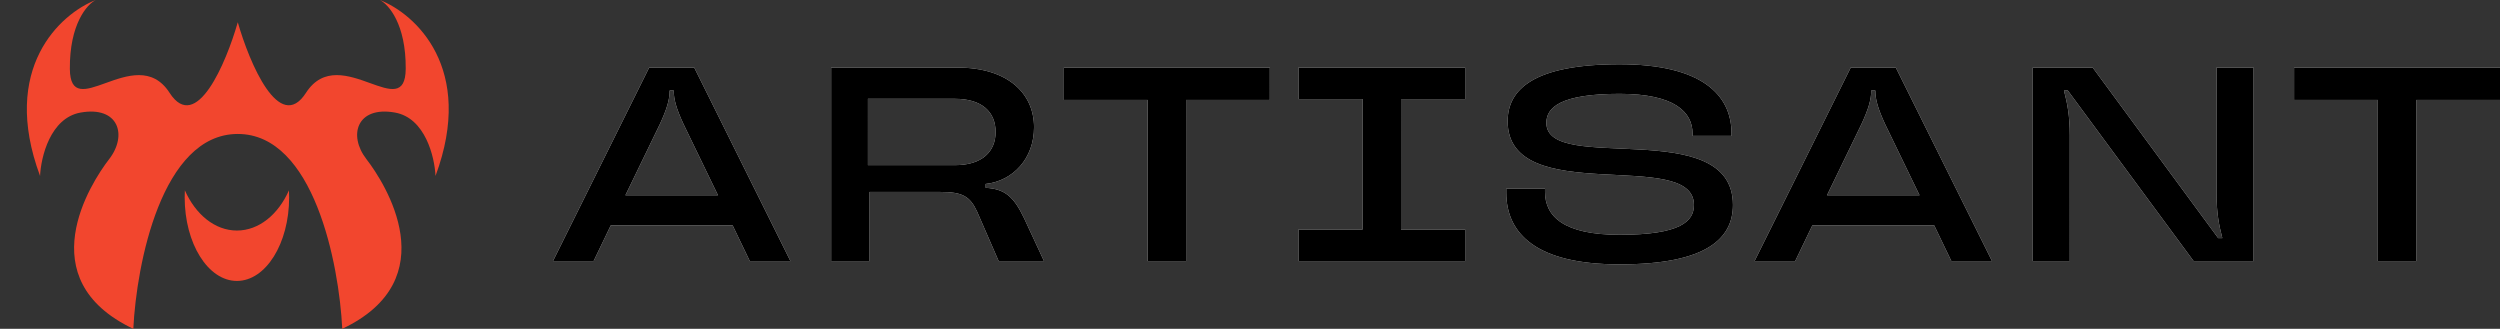 <!--?xml version="1.0" standalone="no"?--><svg fill="none" xmlns="http://www.w3.org/2000/svg" viewBox="55.101 62.894 805.923 106"><rect x="55.101" y="62.894" width="805.923" height="106" fill="#333333" stroke="none"/><title>ARTISANT - SVG vector logo - www.oklogos.com</title><path d="M309.905 147.05l-31.007-62.368h-14.523l-31.006 62.368h13.097l5.524-11.494h39.292l5.524 11.494zm-42.055-44.193c2.316-4.989 3.118-8.018 3.118-10.602v-.178h1.336v.178c0 2.584.802 5.613 3.119 10.602l11.138 22.988h-29.849zm117.382 30.383c-3.385-7.128-6.325-9.445-12.383-9.801v-1.247c8.909-.98 15.592-8.286 15.592-18.265 0-10.87-8.375-19.245-24.68-19.245h-40.719v62.368h12.385v-22.274h22.81c7.037 0 9.532 1.336 11.849 6.326l6.951 15.948h14.612zm-50.339-17.107V94.75h28.066c8.731 0 13.096 4.276 13.096 10.691 0 6.326-4.365 10.692-13.096 10.692zm102.56 30.917V95.106h26.997V84.682h-66.378v10.424h26.995v51.944zm89.96 0v-10.157h-20.672V94.839h20.672V84.682h-53.727v10.157h20.672v42.054h-20.672v10.157zm49.798 1.069c28.065 0 36.531-8.375 36.531-19.156 0-29.224-60.143-9.622-60.143-26.462 0-4.9 4.456-9.355 23.612-9.355 17.732 0 23.521 5.88 23.521 12.83v.713h12.565v-.713c0-12.652-9.802-22.364-36.086-22.364-27.8 0-36.084 8.197-36.084 18.355 0 28.244 60.052 8.286 60.052 26.996 0 5.257-4.278 9.623-23.968 9.623-18.086 0-24.057-5.97-24.057-13.899v-.981H540.68v1.248c0 13.365 9.802 23.165 36.531 23.165zm120.043-1.069l-31.005-62.368h-14.524L620.72 147.05h13.096l5.526-11.494h39.292l5.523 11.494zm-42.053-44.193c2.316-4.989 3.118-8.018 3.118-10.602v-.178h1.336v.178c0 2.584.802 5.613 3.119 10.602l11.136 22.988h-29.846zm67.133 44.193V106.6c0-6.594-.802-10.336-1.873-14.523h1.248l40.539 54.973h19.336V84.682h-11.94v40.45c0 6.593.802 10.335 1.87 14.523h-1.336l-40.451-54.973h-19.333v62.368zm111.693 0V95.106h26.997V84.682h-66.378v10.424h26.995v51.944z" fill="#fff"/><path d="M309.905 147.05l-31.007-62.368h-14.523l-31.006 62.368h13.097l5.524-11.494h39.292l5.524 11.494zm-42.055-44.193c2.316-4.989 3.118-8.018 3.118-10.602v-.178h1.336v.178c0 2.584.802 5.613 3.119 10.602l11.138 22.988h-29.849zm117.382 30.383c-3.385-7.128-6.325-9.445-12.383-9.801v-1.247c8.909-.98 15.592-8.286 15.592-18.265 0-10.87-8.375-19.245-24.68-19.245h-40.719v62.368h12.385v-22.274h22.81c7.037 0 9.532 1.336 11.849 6.326l6.951 15.948h14.612zm-50.339-17.107V94.75h28.066c8.731 0 13.096 4.276 13.096 10.691 0 6.326-4.365 10.692-13.096 10.692zm102.56 30.917V95.106h26.997V84.682h-66.378v10.424h26.995v51.944zm89.96 0v-10.157h-20.672V94.839h20.672V84.682h-53.727v10.157h20.672v42.054h-20.672v10.157zm49.798 1.069c28.065 0 36.531-8.375 36.531-19.156 0-29.224-60.143-9.622-60.143-26.462 0-4.9 4.456-9.355 23.612-9.355 17.732 0 23.521 5.88 23.521 12.83v.713h12.565v-.713c0-12.652-9.802-22.364-36.086-22.364-27.8 0-36.084 8.197-36.084 18.355 0 28.244 60.052 8.286 60.052 26.996 0 5.257-4.278 9.623-23.968 9.623-18.086 0-24.057-5.97-24.057-13.899v-.981H540.68v1.248c0 13.365 9.802 23.165 36.531 23.165zm120.043-1.069l-31.005-62.368h-14.524L620.72 147.05h13.096l5.526-11.494h39.292l5.523 11.494zm-42.053-44.193c2.316-4.989 3.118-8.018 3.118-10.602v-.178h1.336v.178c0 2.584.802 5.613 3.119 10.602l11.136 22.988h-29.846zm67.133 44.193V106.6c0-6.594-.802-10.336-1.873-14.523h1.248l40.539 54.973h19.336V84.682h-11.94v40.45c0 6.593.802 10.335 1.87 14.523h-1.336l-40.451-54.973h-19.333v62.368zm111.693 0V95.106h26.997V84.682h-66.378v10.424h26.995v51.944z" fill="#000"/><g fill="#f2462e"><path d="M109.766 92.812c8.573 13.321 18.231-9.612 21.989-22.744 3.757 13.132 13.416 36.065 21.988 22.744 5.53-8.592 13.875-5.578 20.678-3.121 6.38 2.305 11.403 4.119 11.47-4.596.112-14.404-5.52-20.803-8.35-22.201 11.366 4.422 30.868 21.958 17.953 56.722-.278-6.091-3.284-18.709-13.082-20.442-12.247-2.166-15.169 7.311-9.185 15.027 5.984 7.717 25.885 38.718-7.794 54.693-1.02-20.939-9.185-62.815-33.678-62.815-24.494 0-32.658 41.876-33.68 62.815-33.678-15.975-13.777-46.976-7.793-54.693 5.985-7.716 3.062-17.192-9.185-15.026-9.797 1.732-12.803 14.35-13.082 20.441-12.914-34.764 6.588-52.3 17.953-56.722-2.83 1.399-8.461 7.797-8.35 22.201.067 8.715 5.09 6.9 11.47 4.596 6.803-2.457 15.148-5.471 20.678 3.12z"/><path d="M131.474 137.214c7.111 0 13.338-5.193 16.78-12.967.039.749.059 1.507.059 2.272 0 14.879-7.539 26.94-16.839 26.94s-16.839-12.061-16.839-26.94c0-.765.019-1.523.058-2.272 3.442 7.774 9.67 12.967 16.781 12.967z"/></g></svg>